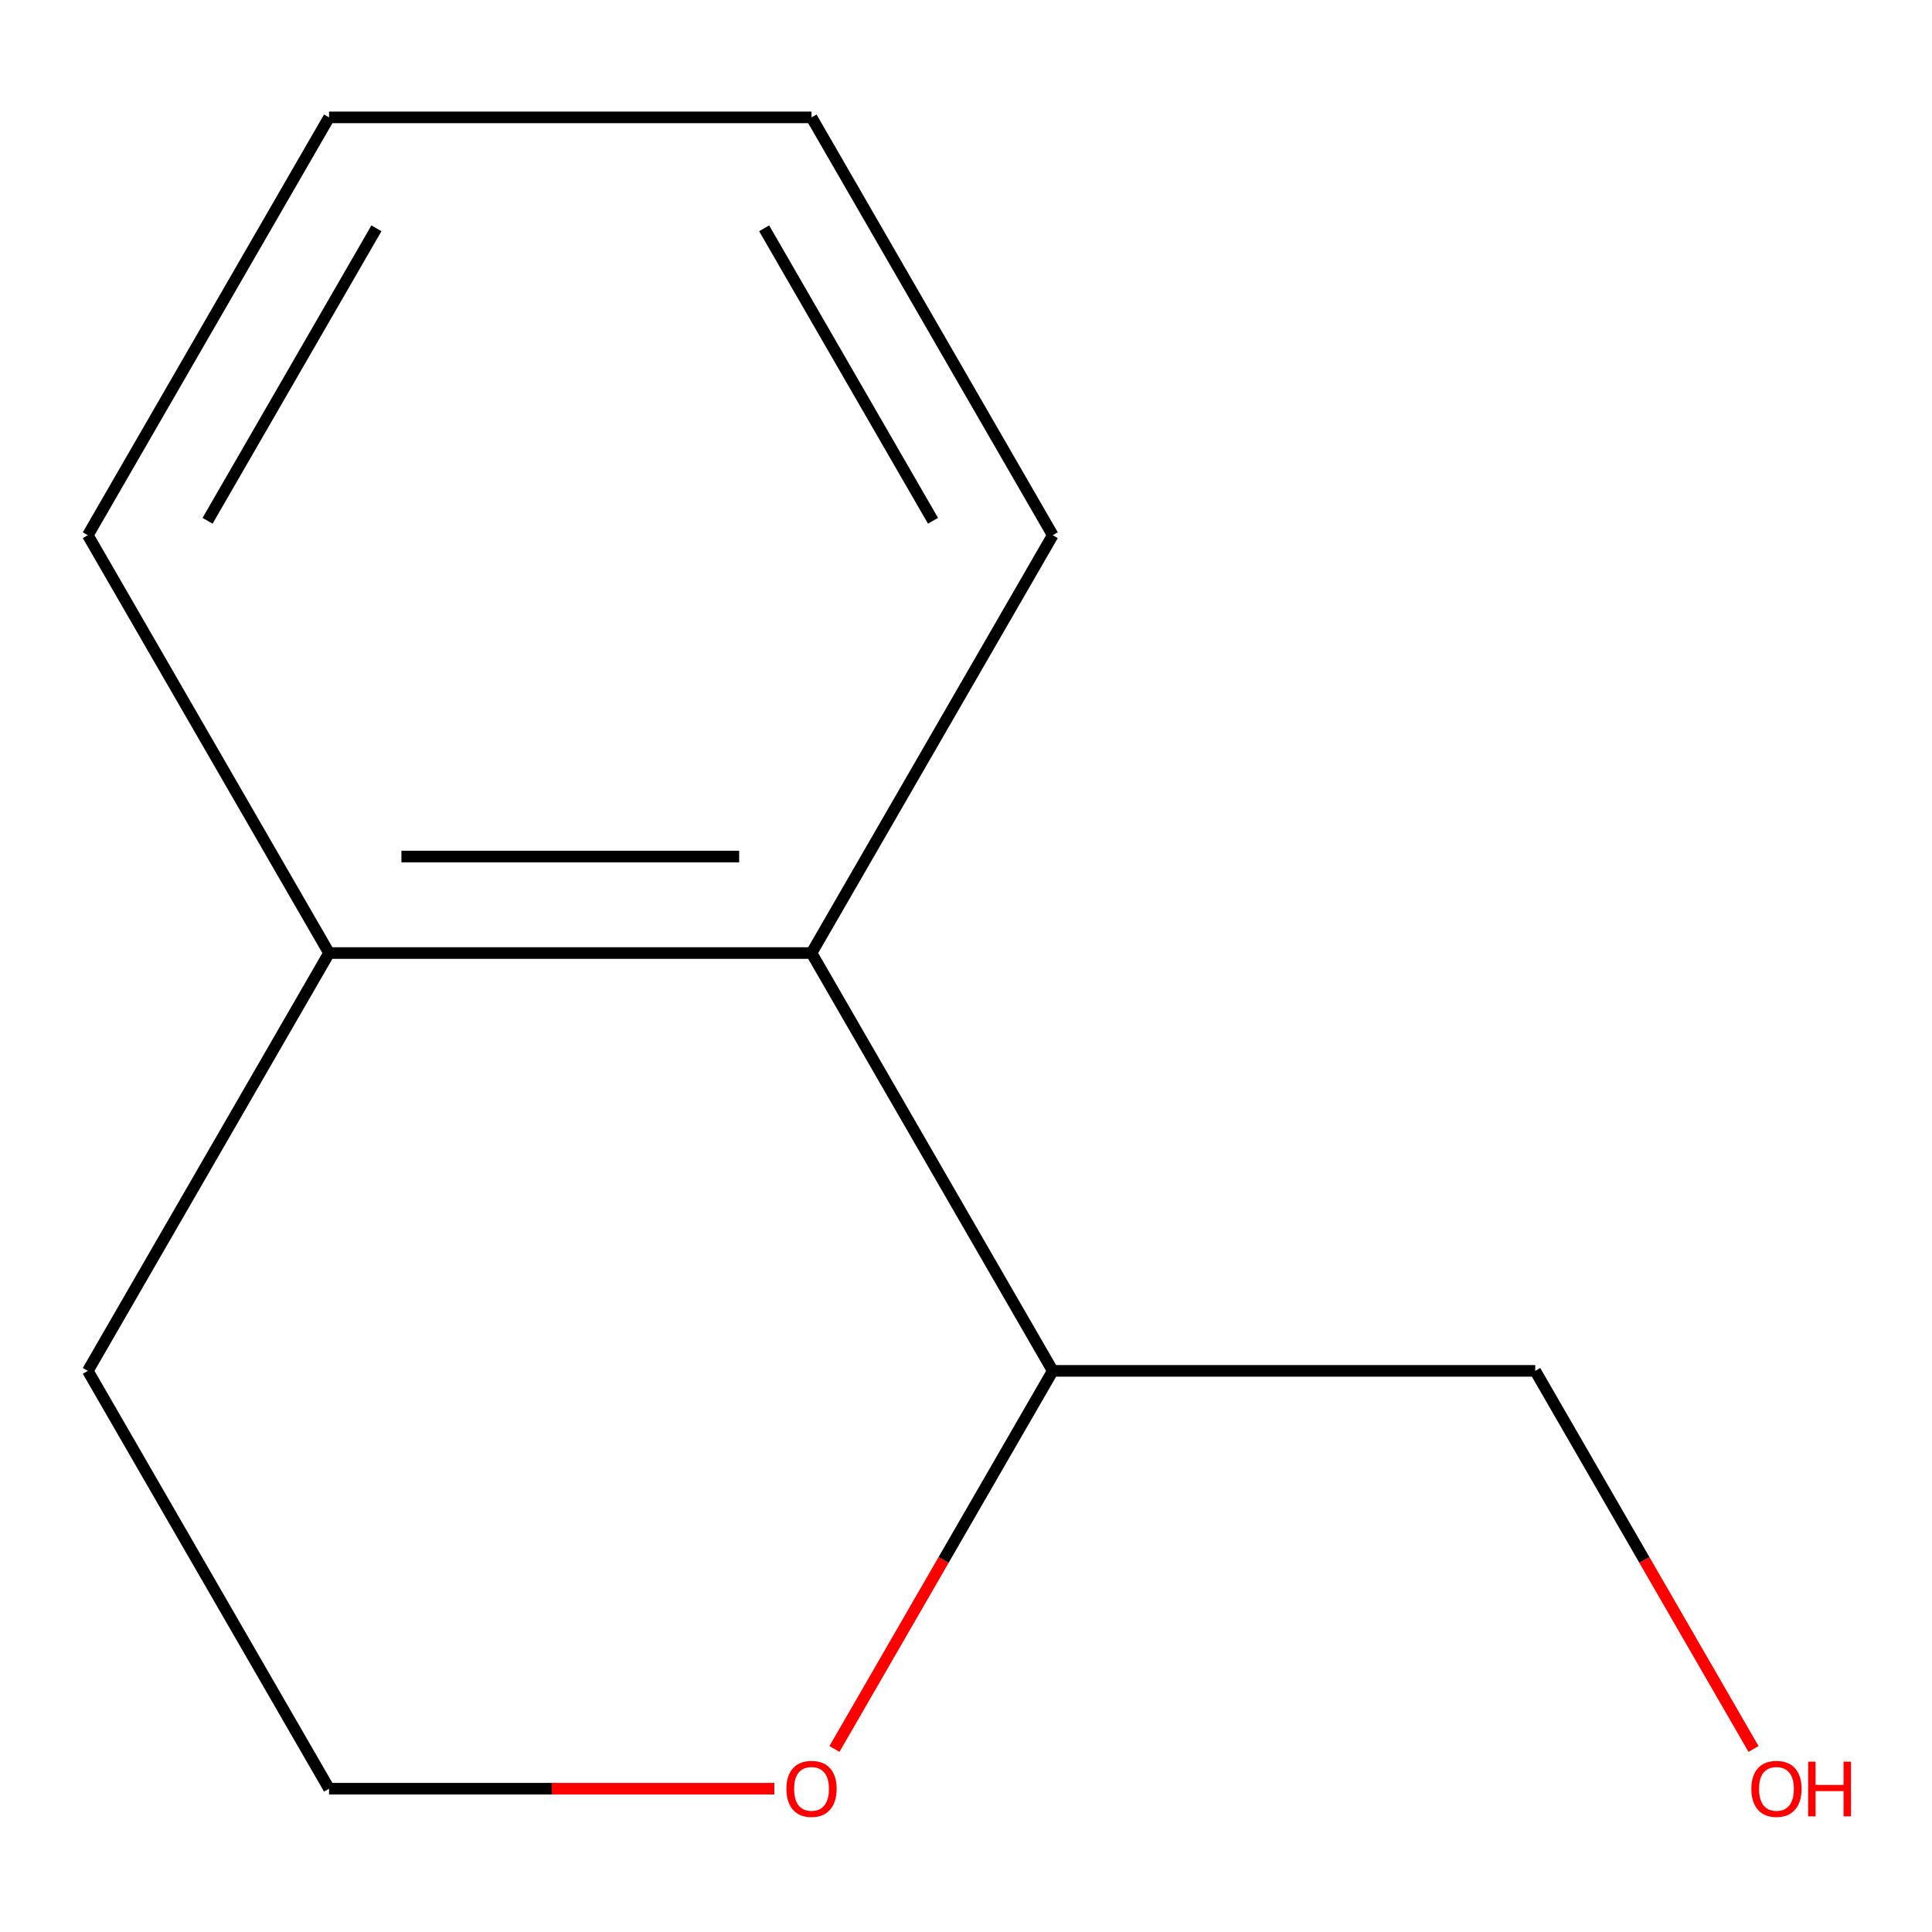 <?xml version='1.0' encoding='iso-8859-1'?>
<svg version='1.1' baseProfile='full'
              xmlns='http://www.w3.org/2000/svg'
                      xmlns:rdkit='http://www.rdkit.org/xml'
                      xmlns:xlink='http://www.w3.org/1999/xlink'
                  xml:space='preserve'
width='1000px' height='1000px' viewBox='0 0 1000 1000'>
<!-- END OF HEADER -->
<rect style='opacity:1.0;fill:#FFFFFF;stroke:none' width='1000' height='1000' x='0' y='0'> </rect>
<path class='bond-1' d='M 420.042,493.291 L 544.905,709.56' style='fill:none;fill-rule:evenodd;stroke:#000000;stroke-width:6px;stroke-linecap:butt;stroke-linejoin:miter;stroke-opacity:1' />
<path class='bond-2' d='M 420.042,493.291 L 170.317,493.291' style='fill:none;fill-rule:evenodd;stroke:#000000;stroke-width:6px;stroke-linecap:butt;stroke-linejoin:miter;stroke-opacity:1' />
<path class='bond-2' d='M 382.584,443.346 L 207.776,443.346' style='fill:none;fill-rule:evenodd;stroke:#000000;stroke-width:6px;stroke-linecap:butt;stroke-linejoin:miter;stroke-opacity:1' />
<path class='bond-5' d='M 420.042,493.291 L 544.905,277.023' style='fill:none;fill-rule:evenodd;stroke:#000000;stroke-width:6px;stroke-linecap:butt;stroke-linejoin:miter;stroke-opacity:1' />
<path class='bond-0' d='M 431.915,905.265 L 488.41,807.412' style='fill:none;fill-rule:evenodd;stroke:#FF0000;stroke-width:6px;stroke-linecap:butt;stroke-linejoin:miter;stroke-opacity:1' />
<path class='bond-0' d='M 488.41,807.412 L 544.905,709.56' style='fill:none;fill-rule:evenodd;stroke:#000000;stroke-width:6px;stroke-linecap:butt;stroke-linejoin:miter;stroke-opacity:1' />
<path class='bond-12' d='M 400.799,925.828 L 285.558,925.828' style='fill:none;fill-rule:evenodd;stroke:#FF0000;stroke-width:6px;stroke-linecap:butt;stroke-linejoin:miter;stroke-opacity:1' />
<path class='bond-12' d='M 285.558,925.828 L 170.317,925.828' style='fill:none;fill-rule:evenodd;stroke:#000000;stroke-width:6px;stroke-linecap:butt;stroke-linejoin:miter;stroke-opacity:1' />
<path class='bond-7' d='M 544.905,709.56 L 794.63,709.56' style='fill:none;fill-rule:evenodd;stroke:#000000;stroke-width:6px;stroke-linecap:butt;stroke-linejoin:miter;stroke-opacity:1' />
<path class='bond-6' d='M 170.317,493.291 L 45.455,709.56' style='fill:none;fill-rule:evenodd;stroke:#000000;stroke-width:6px;stroke-linecap:butt;stroke-linejoin:miter;stroke-opacity:1' />
<path class='bond-8' d='M 170.317,493.291 L 45.455,277.023' style='fill:none;fill-rule:evenodd;stroke:#000000;stroke-width:6px;stroke-linecap:butt;stroke-linejoin:miter;stroke-opacity:1' />
<path class='bond-3' d='M 170.317,925.828 L 45.455,709.56' style='fill:none;fill-rule:evenodd;stroke:#000000;stroke-width:6px;stroke-linecap:butt;stroke-linejoin:miter;stroke-opacity:1' />
<path class='bond-4' d='M 907.621,905.265 L 851.125,807.412' style='fill:none;fill-rule:evenodd;stroke:#FF0000;stroke-width:6px;stroke-linecap:butt;stroke-linejoin:miter;stroke-opacity:1' />
<path class='bond-4' d='M 851.125,807.412 L 794.63,709.56' style='fill:none;fill-rule:evenodd;stroke:#000000;stroke-width:6px;stroke-linecap:butt;stroke-linejoin:miter;stroke-opacity:1' />
<path class='bond-9' d='M 544.905,277.023 L 420.042,60.755' style='fill:none;fill-rule:evenodd;stroke:#000000;stroke-width:6px;stroke-linecap:butt;stroke-linejoin:miter;stroke-opacity:1' />
<path class='bond-9' d='M 482.922,269.555 L 395.518,118.167' style='fill:none;fill-rule:evenodd;stroke:#000000;stroke-width:6px;stroke-linecap:butt;stroke-linejoin:miter;stroke-opacity:1' />
<path class='bond-11' d='M 45.455,277.023 L 170.317,60.755' style='fill:none;fill-rule:evenodd;stroke:#000000;stroke-width:6px;stroke-linecap:butt;stroke-linejoin:miter;stroke-opacity:1' />
<path class='bond-11' d='M 107.438,269.555 L 194.841,118.167' style='fill:none;fill-rule:evenodd;stroke:#000000;stroke-width:6px;stroke-linecap:butt;stroke-linejoin:miter;stroke-opacity:1' />
<path class='bond-10' d='M 420.042,60.755 L 170.317,60.755' style='fill:none;fill-rule:evenodd;stroke:#000000;stroke-width:6px;stroke-linecap:butt;stroke-linejoin:miter;stroke-opacity:1' />
<path  class='atom-1' d='M 407.042 925.908
Q 407.042 919.108, 410.402 915.308
Q 413.762 911.508, 420.042 911.508
Q 426.322 911.508, 429.682 915.308
Q 433.042 919.108, 433.042 925.908
Q 433.042 932.788, 429.642 936.708
Q 426.242 940.588, 420.042 940.588
Q 413.802 940.588, 410.402 936.708
Q 407.042 932.828, 407.042 925.908
M 420.042 937.388
Q 424.362 937.388, 426.682 934.508
Q 429.042 931.588, 429.042 925.908
Q 429.042 920.348, 426.682 917.548
Q 424.362 914.708, 420.042 914.708
Q 415.722 914.708, 413.362 917.508
Q 411.042 920.308, 411.042 925.908
Q 411.042 931.628, 413.362 934.508
Q 415.722 937.388, 420.042 937.388
' fill='#FF0000'/>
<path  class='atom-5' d='M 906.493 925.908
Q 906.493 919.108, 909.853 915.308
Q 913.213 911.508, 919.493 911.508
Q 925.773 911.508, 929.133 915.308
Q 932.493 919.108, 932.493 925.908
Q 932.493 932.788, 929.093 936.708
Q 925.693 940.588, 919.493 940.588
Q 913.253 940.588, 909.853 936.708
Q 906.493 932.828, 906.493 925.908
M 919.493 937.388
Q 923.813 937.388, 926.133 934.508
Q 928.493 931.588, 928.493 925.908
Q 928.493 920.348, 926.133 917.548
Q 923.813 914.708, 919.493 914.708
Q 915.173 914.708, 912.813 917.508
Q 910.493 920.308, 910.493 925.908
Q 910.493 931.628, 912.813 934.508
Q 915.173 937.388, 919.493 937.388
' fill='#FF0000'/>
<path  class='atom-5' d='M 935.893 911.828
L 939.733 911.828
L 939.733 923.868
L 954.213 923.868
L 954.213 911.828
L 958.053 911.828
L 958.053 940.148
L 954.213 940.148
L 954.213 927.068
L 939.733 927.068
L 939.733 940.148
L 935.893 940.148
L 935.893 911.828
' fill='#FF0000'/>
</svg>
